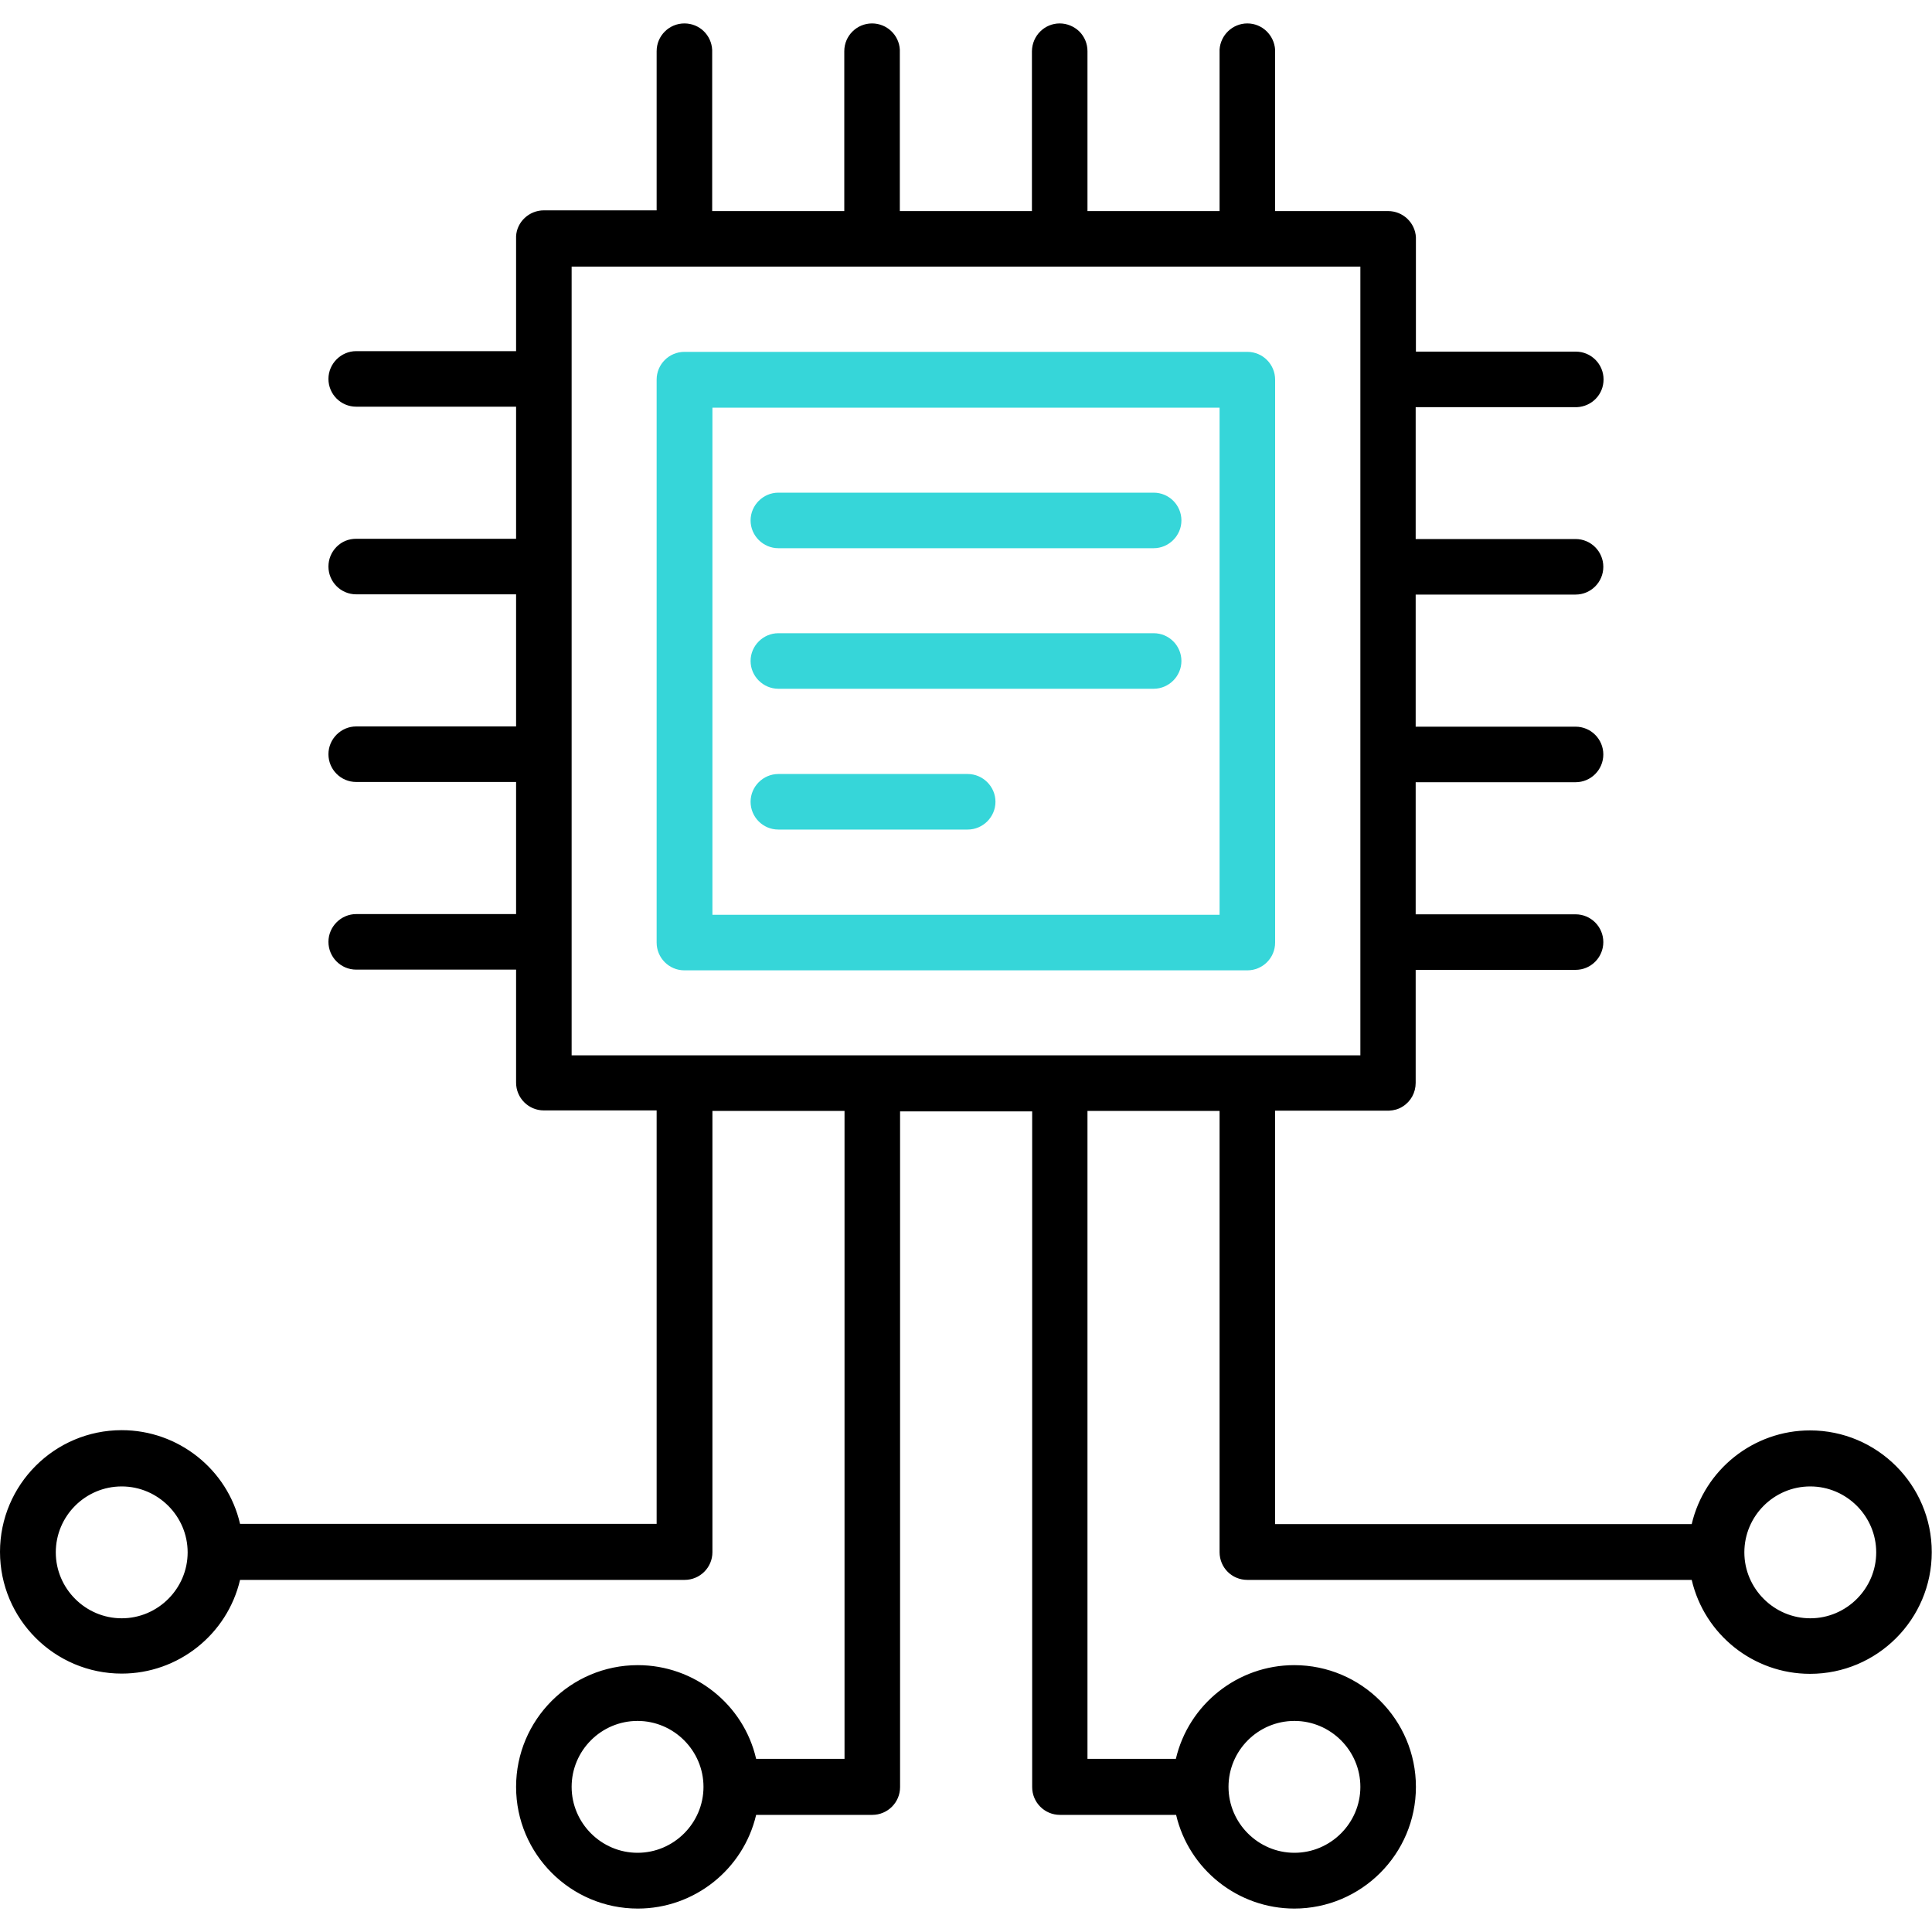 <?xml version="1.0" encoding="UTF-8"?>
<svg id="Layer_1" data-name="Layer 1" xmlns="http://www.w3.org/2000/svg" viewBox="0 0 80 80">
  <defs>
    <style>
      .cls-1, .cls-2 {
        fill: #36d6d9;
      }

      .cls-2, .cls-3 {
        fill-rule: evenodd;
      }
    </style>
  </defs>
  <g>
    <path class="cls-3" d="M50.75,2.06s0,.04,0,.06v6.87h-5.96V2.12c0-.5-.4-.91-.9-.9-.49,0-.89.39-.9.89v6.88h-5.96V2.12s0-.03,0-.05c-.02-.48-.42-.86-.9-.86-.5,0-.9.4-.9.9v6.87h-5.96V2.08c-.02-.48-.42-.86-.9-.86-.5,0-.9.4-.9.9v6.87h-4.92c-.48,0-.88.38-.9.86,0,.01,0,.03,0,.05v4.92h-6.87c-.5,0-.9.4-.9.9s.4.9.9.9h6.87v5.96h-6.87c-.5,0-.9.4-.9.9s.4.9.9.91h6.87v5.96h-6.87c-.5,0-.9.4-.9.9s.4.9.9.9h6.87v5.96h-6.87c-.5,0-.9.4-.9.9s.4.9.9.9h6.87v4.92c0,.5.4.9.9.9h4.92v17.62H9.74c-.42-2.21-2.37-3.88-4.7-3.88-2.64,0-4.79,2.14-4.79,4.79s2.14,4.79,4.79,4.79c2.33,0,4.28-1.67,4.7-3.89h18.61c.5,0,.9-.4.9-.9v-18.52h5.96v27.33h-4.11c-.42-2.21-2.37-3.88-4.7-3.88-2.64,0-4.79,2.14-4.79,4.79s2.14,4.79,4.79,4.79c2.33,0,4.28-1.67,4.7-3.88h5.01c.5,0,.9-.4.9-.9v-28.23h5.96v28.23c0,.5.4.9.9.9h5.01c.42,2.21,2.37,3.88,4.7,3.88,2.64,0,4.79-2.15,4.79-4.79s-2.14-4.79-4.79-4.79c-2.33,0-4.28,1.67-4.7,3.88h-4.11v-27.33h5.96v18.52c0,.5.4.9.9.9h18.61c.42,2.21,2.37,3.88,4.7,3.88,2.64,0,4.79-2.15,4.79-4.79s-2.14-4.79-4.79-4.79c-2.33,0-4.28,1.67-4.7,3.88h-17.7v-17.62h4.93c.17,0,.34-.05.47-.14.26-.16.43-.44.43-.77v-4.93h6.87c.5,0,.9-.41.9-.9s-.4-.9-.9-.91h-6.87v-5.96h6.87c.5,0,.9-.41.9-.9s-.4-.9-.9-.9h-6.87v-5.96h6.87c.5,0,.9-.41.9-.9s-.4-.9-.9-.9h-6.87v-5.96h6.87c.5,0,.9-.41.9-.9s-.4-.9-.9-.9h-6.87v-4.92s0-.03,0-.05c-.02-.48-.42-.86-.9-.86h-4.92V2.12s0-.04,0-.05c-.03-.48-.42-.85-.9-.85-.48,0-.87.37-.9.84ZM26.4,71.01c1.65,0,2.98,1.34,2.98,2.98s-1.34,2.98-2.98,2.98-2.98-1.34-2.98-2.98,1.34-2.98,2.98-2.98ZM53.6,71.01c1.65,0,2.98,1.34,2.98,2.98s-1.34,2.98-2.98,2.98-2.98-1.34-2.98-2.98,1.34-2.98,2.98-2.98ZM5.04,61.3c1.65,0,2.98,1.34,2.98,2.98s-1.34,2.98-2.98,2.98-2.98-1.34-2.98-2.98,1.34-2.98,2.98-2.98ZM74.96,61.3c1.65,0,2.98,1.34,2.98,2.98s-1.34,2.98-2.98,2.98-2.98-1.34-2.98-2.98,1.34-2.98,2.98-2.98ZM23.42,10.8h33.16s0,33.15,0,33.15H23.42s0-33.15,0-33.15Z"/>
    <path d="M53.6,79.03c-2.34,0-4.37-1.62-4.9-3.88h-4.81c-.64,0-1.15-.52-1.15-1.15v-27.98h-5.47v27.98c0,.64-.52,1.15-1.15,1.15h-4.81c-.53,2.26-2.56,3.88-4.9,3.88-2.78,0-5.04-2.26-5.04-5.04s2.26-5.04,5.04-5.04c2.34,0,4.38,1.62,4.9,3.88h3.66v-26.83h-5.47v18.27c0,.64-.52,1.15-1.15,1.15H9.94c-.53,2.26-2.56,3.88-4.9,3.88-2.78,0-5.04-2.26-5.04-5.04s2.26-5.04,5.04-5.04c2.34,0,4.38,1.62,4.9,3.88h17.25v-17.12h-4.67c-.64,0-1.15-.52-1.15-1.15v-4.68h-6.62c-.64,0-1.15-.52-1.15-1.15s.52-1.15,1.15-1.15h6.62v-5.47h-6.62c-.64,0-1.15-.52-1.15-1.15s.52-1.15,1.15-1.15h6.62v-5.47h-6.62c-.64,0-1.15-.52-1.15-1.15,0-.31.12-.6.34-.82.22-.22.5-.33.81-.33h6.62v-5.47h-6.62c-.64,0-1.15-.52-1.15-1.15s.52-1.15,1.15-1.15h6.62v-4.76c.03-.59.54-1.07,1.15-1.07h4.67V2.12c0-.64.52-1.15,1.15-1.15h0c.62,0,1.12.48,1.15,1.1v6.67h5.47V2.12c0-.64.52-1.15,1.15-1.15h0c.61,0,1.12.48,1.15,1.09v6.68h5.47V2.12c.01-.65.53-1.15,1.15-1.15h0c.3,0,.59.12.81.33.22.22.34.51.34.82v6.62h5.47V2.05c.04-.6.54-1.08,1.15-1.08h0c.61,0,1.11.48,1.15,1.09v6.68h4.68c.61,0,1.12.48,1.15,1.09v4.73h6.62c.64,0,1.15.52,1.15,1.15s-.49,1.12-1.1,1.15h-.06s-6.62,0-6.62,0v5.46h6.62c.64,0,1.15.52,1.15,1.15s-.51,1.15-1.15,1.15h-6.62v5.47h6.62c.64,0,1.15.52,1.15,1.15s-.51,1.15-1.15,1.15h-6.62v5.47h6.62c.64,0,1.15.52,1.15,1.15s-.51,1.15-1.15,1.15h-6.62v4.68c0,.4-.2.77-.54.98-.17.11-.36.16-.56.17h-.05s-4.67,0-4.67,0v17.12h17.25c.53-2.26,2.56-3.88,4.9-3.88,2.78,0,5.04,2.26,5.04,5.04s-2.26,5.04-5.04,5.04c-2.34,0-4.37-1.62-4.9-3.89h-18.4c-.64,0-1.15-.51-1.15-1.15v-18.27h-5.47v26.83h3.66c.53-2.26,2.56-3.88,4.9-3.88,2.78,0,5.04,2.26,5.04,5.04s-2.26,5.04-5.04,5.04ZM36.77,45.51h6.46v28.48c0,.36.29.66.66.66h5.21l.04.2c.41,2.13,2.28,3.68,4.46,3.68,2.5,0,4.54-2.04,4.54-4.54s-2.04-4.54-4.54-4.54c-2.18,0-4.05,1.55-4.46,3.68l-.04.2h-4.56v-27.83h6.46v18.77c0,.36.29.66.66.66h18.81s.04.2.04.2c.41,2.14,2.28,3.68,4.46,3.68,2.5,0,4.54-2.04,4.54-4.54s-2.04-4.54-4.54-4.54c-2.17,0-4.05,1.55-4.46,3.68l-.04.2h-18.16v-18.11h5.18c.12,0,.24-.04.34-.1.19-.12.31-.33.31-.56v-5.17h7.11c.36,0,.66-.29.66-.65s-.29-.66-.66-.66h-7.11v-6.46h7.11c.36,0,.66-.3.66-.65s-.29-.65-.66-.65h-7.11v-6.46h7.11c.36,0,.66-.3.66-.66s-.29-.66-.66-.66h-7.11v-6.46h7.12c.36,0,.65-.3.65-.66s-.29-.66-.66-.66h-7.11v-5.17c-.02-.38-.31-.65-.66-.65h-5.17V2.12c-.02-.38-.31-.66-.66-.66h0c-.34,0-.63.27-.65.61h0s-.25-.02-.25-.02l.25.06v7.12h-6.46V2.12c0-.18-.07-.34-.19-.46s-.29-.19-.46-.19h0c-.36,0-.65.29-.66.64v7.13h-6.46V2.12c-.02-.38-.3-.66-.65-.66h0c-.36,0-.66.29-.66.66v7.11h-6.46V2.12c-.02-.38-.3-.66-.65-.66h0c-.36,0-.66.29-.66.66v7.11h-5.17c-.35,0-.64.27-.65.62v5.21h-7.12c-.36,0-.66.29-.66.66s.29.66.66.66h7.11v6.46h-7.12c-.17,0-.34.07-.46.19-.12.12-.19.29-.19.46,0,.36.29.66.66.66h7.11v6.46h-7.11c-.36,0-.66.29-.66.65s.29.66.66.66h7.11v6.46h-7.11c-.36,0-.66.29-.66.66s.29.66.66.66h7.11v5.17c0,.36.29.66.66.66h5.17v18.11H9.53l-.04-.2c-.41-2.13-2.28-3.68-4.46-3.68-2.5,0-4.54,2.04-4.54,4.54s2.04,4.54,4.54,4.54c2.17,0,4.05-1.55,4.46-3.68l.04-.2h18.81c.36,0,.66-.29.66-.65v-18.77h6.46v27.83h-4.56l-.04-.2c-.41-2.13-2.28-3.68-4.46-3.68-2.5,0-4.54,2.04-4.54,4.54s2.04,4.54,4.54,4.54c2.17,0,4.05-1.55,4.46-3.68l.04-.2h5.21c.36,0,.66-.29.66-.66v-28.48ZM53.6,77.22c-1.78,0-3.23-1.45-3.23-3.23s1.45-3.23,3.23-3.23,3.23,1.45,3.23,3.23-1.45,3.23-3.23,3.23ZM53.6,71.26c-1.51,0-2.73,1.23-2.73,2.73s1.23,2.73,2.73,2.73,2.73-1.23,2.73-2.73-1.23-2.73-2.73-2.73ZM26.4,77.22c-1.78,0-3.23-1.45-3.23-3.23s1.45-3.23,3.23-3.23,3.23,1.45,3.23,3.23-1.45,3.23-3.23,3.23ZM26.4,71.26c-1.51,0-2.73,1.23-2.73,2.73s1.23,2.73,2.73,2.73,2.73-1.23,2.73-2.73-1.23-2.73-2.73-2.73ZM74.96,67.51c-1.78,0-3.23-1.45-3.23-3.23s1.45-3.23,3.23-3.23,3.23,1.45,3.23,3.23-1.45,3.23-3.23,3.23ZM74.96,61.55c-1.51,0-2.73,1.23-2.73,2.73s1.23,2.73,2.73,2.73,2.73-1.23,2.73-2.73-1.23-2.73-2.73-2.73ZM5.04,67.51c-1.78,0-3.23-1.45-3.23-3.23s1.45-3.23,3.23-3.23,3.23,1.45,3.23,3.23-1.45,3.23-3.23,3.23ZM5.04,61.55c-1.51,0-2.73,1.23-2.73,2.73s1.23,2.73,2.73,2.73,2.73-1.23,2.73-2.73-1.23-2.73-2.73-2.73ZM23.17,44.2V10.55h33.65s0,33.65,0,33.65H23.17ZM23.67,11.04v32.66h32.66V11.04H23.67Z"/>
  </g>
  <g>
    <g>
      <path class="cls-2" d="M52.56,15.72c0-.5-.41-.9-.9-.9h-23.31c-.5,0-.9.41-.9.9v23.31c0,.5.41.9.9.9h23.31c.5,0,.9-.41.9-.9V15.72ZM50.75,16.62v21.5h-21.5v-21.5h21.5Z"/>
      <path class="cls-1" d="M51.65,40.18h-23.31c-.64,0-1.15-.52-1.15-1.15V15.72c0-.64.52-1.15,1.15-1.15h23.31c.64,0,1.15.52,1.15,1.15v23.31c0,.64-.52,1.15-1.15,1.15ZM28.35,15.06c-.36,0-.66.29-.66.66v23.31c0,.36.29.66.66.66h23.31c.36,0,.66-.29.66-.66V15.72c0-.36-.29-.66-.66-.66h-23.31ZM51,38.37h-22v-22h22v22ZM29.5,37.88h21v-21h-21v21Z"/>
    </g>
    <g>
      <path class="cls-2" d="M32.23,22.45h15.54c.5,0,.9-.4.9-.9s-.4-.9-.9-.9h-15.54c-.5,0-.9.4-.9.9s.4.9.9.9Z"/>
      <path class="cls-1" d="M47.77,22.7h-15.54c-.63,0-1.15-.52-1.15-1.15s.52-1.15,1.15-1.15h15.54c.64,0,1.15.52,1.15,1.15s-.52,1.15-1.15,1.15ZM32.23,20.89c-.36,0-.65.29-.65.65s.29.66.65.66h15.54c.36,0,.66-.29.66-.66s-.29-.65-.66-.65h-15.54Z"/>
    </g>
    <g>
      <path class="cls-2" d="M32.23,28.28h15.54c.5,0,.9-.4.9-.9s-.4-.9-.9-.9h-15.54c-.5,0-.9.4-.9.9s.4.9.9.9Z"/>
      <path class="cls-1" d="M47.77,28.52h-15.54c-.63,0-1.15-.52-1.15-1.15s.52-1.15,1.15-1.15h15.54c.64,0,1.15.52,1.15,1.15s-.52,1.15-1.15,1.15ZM32.23,26.72c-.36,0-.65.29-.65.66s.29.65.65.65h15.54c.36,0,.66-.29.66-.65s-.29-.66-.66-.66h-15.54Z"/>
    </g>
    <g>
      <path class="cls-2" d="M32.23,34.1h7.84c.5,0,.9-.4.9-.9s-.4-.9-.9-.9h-7.84c-.5,0-.9.4-.9.9s.4.9.9.9Z"/>
      <path class="cls-1" d="M40.07,34.35h-7.84c-.64,0-1.15-.52-1.15-1.15s.52-1.15,1.15-1.15h7.84c.63,0,1.15.52,1.15,1.15s-.52,1.15-1.15,1.15ZM32.23,32.55c-.36,0-.66.29-.66.66s.29.66.66.66h7.84c.36,0,.65-.29.65-.66s-.29-.66-.65-.66h-7.84Z"/>
    </g>
  </g>
</svg>